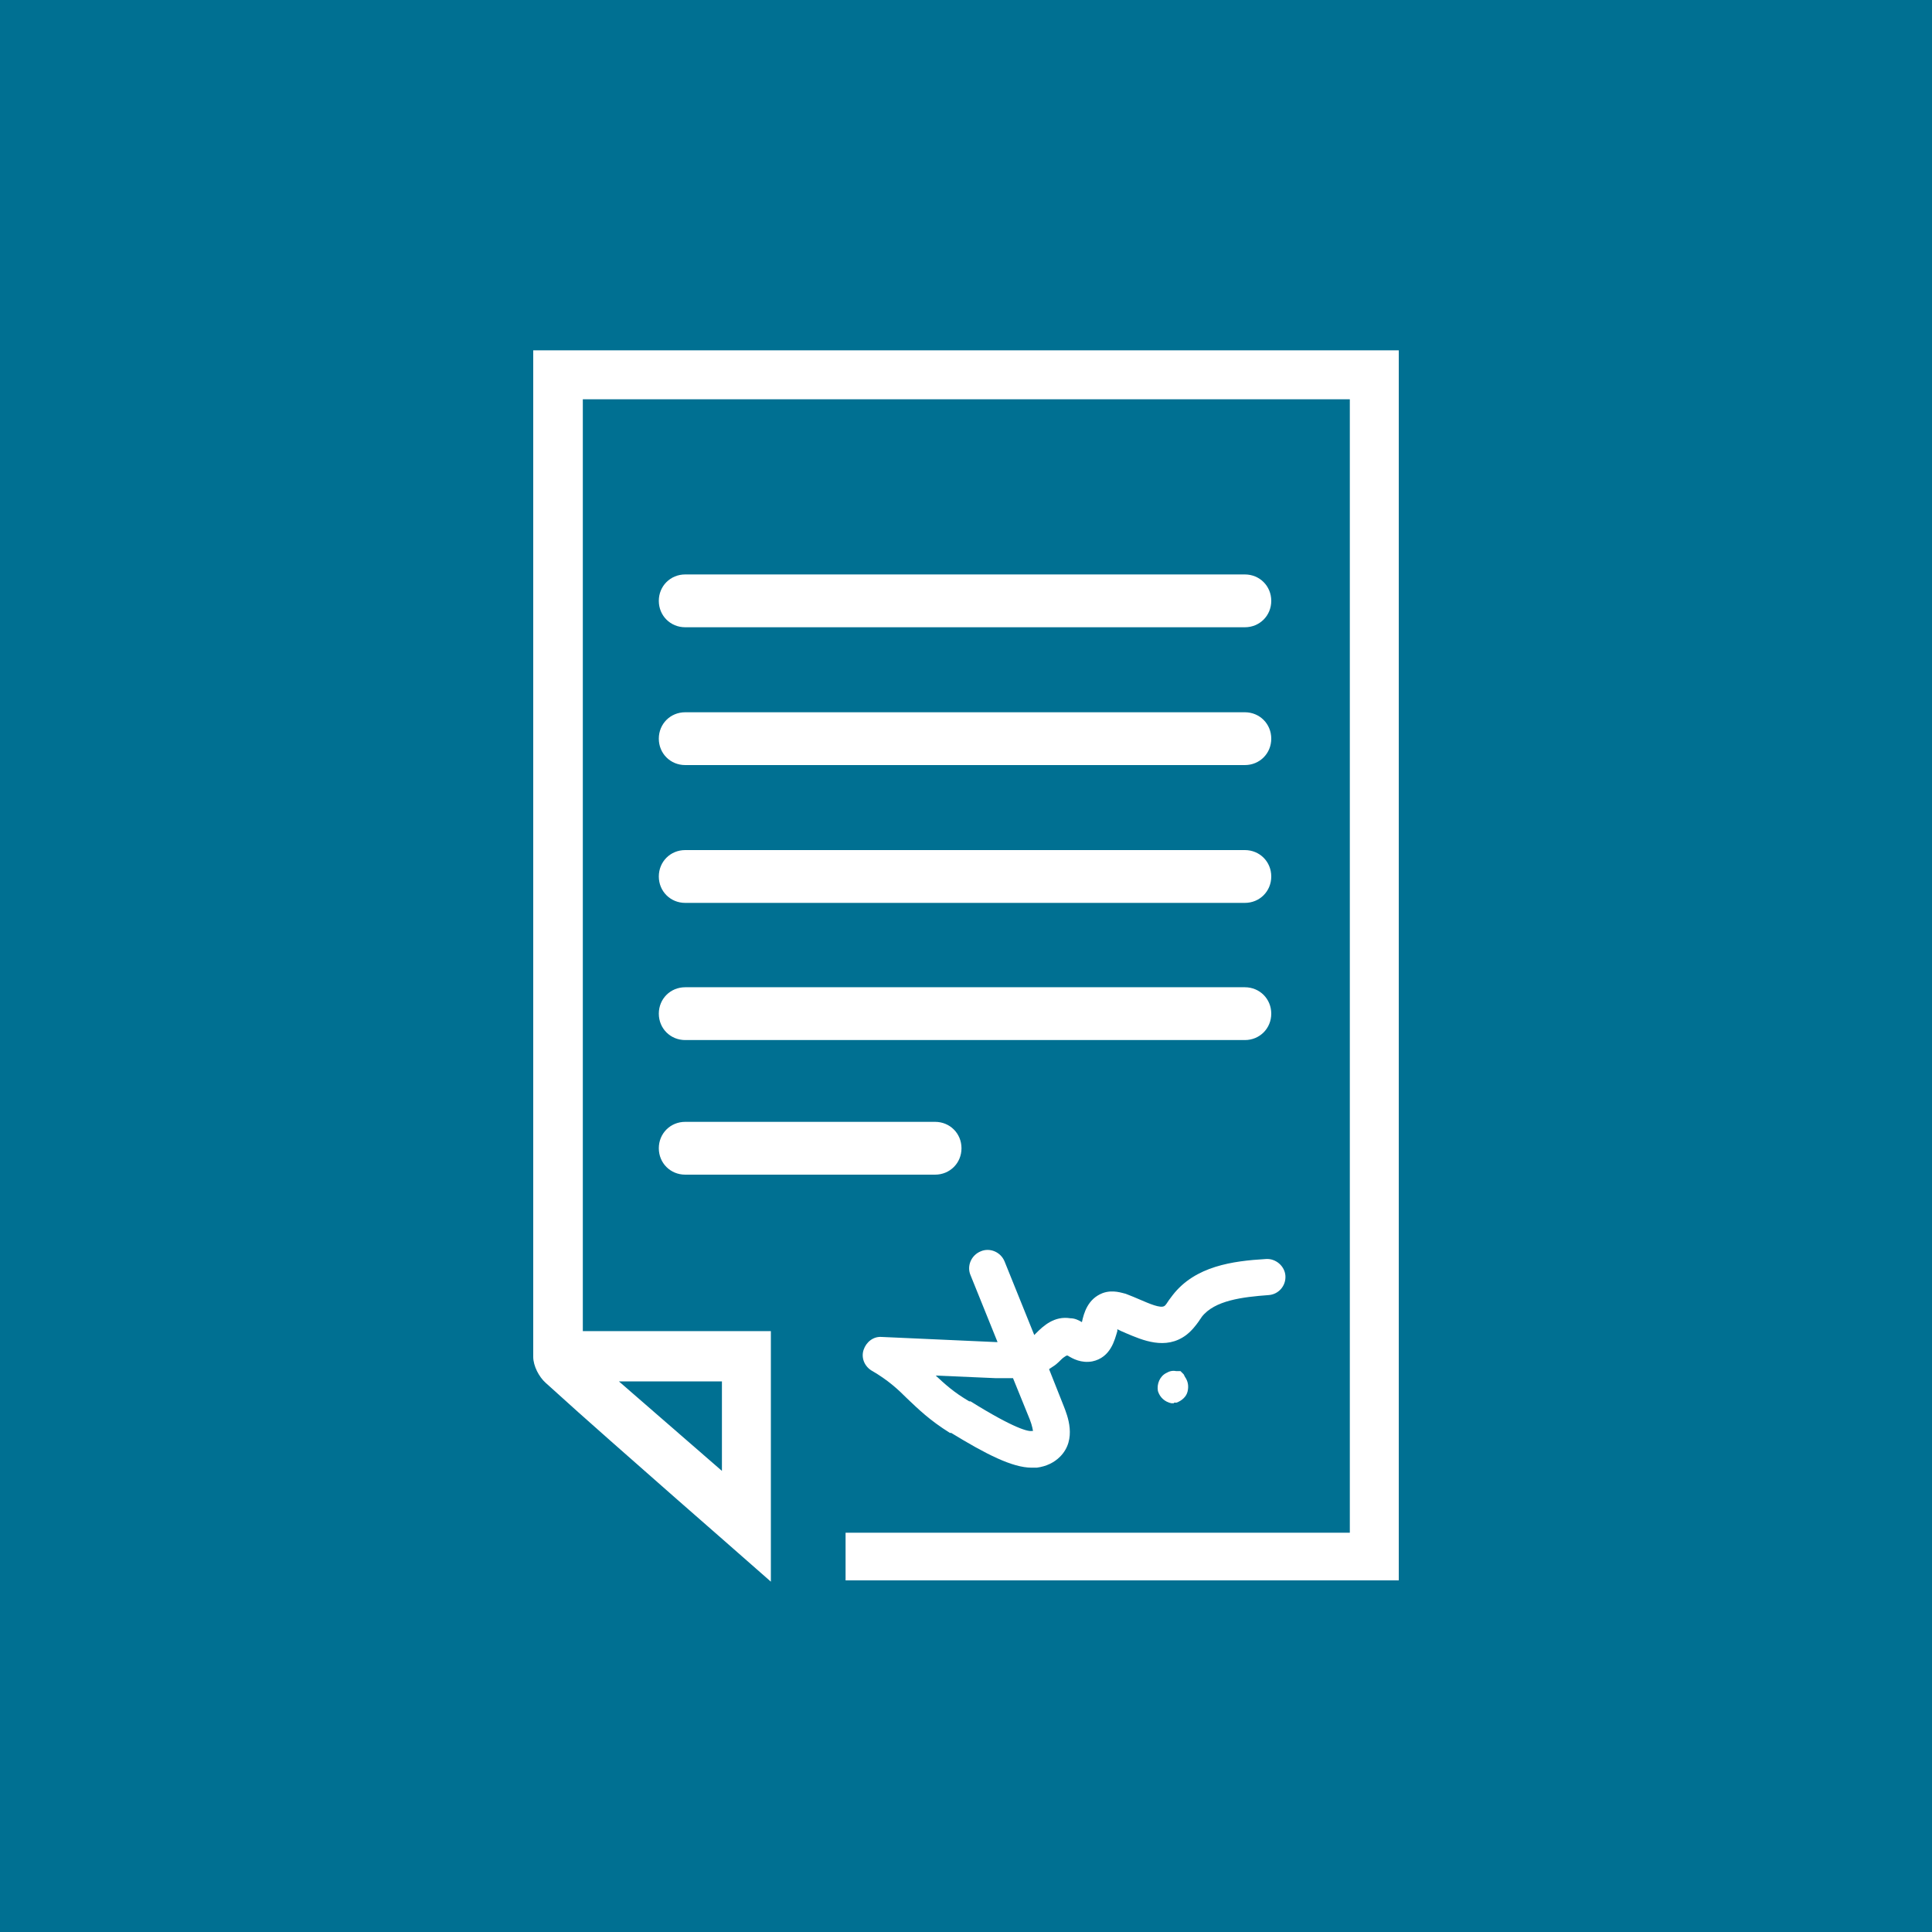 <?xml version="1.0" encoding="UTF-8"?>
<svg id="a" xmlns="http://www.w3.org/2000/svg" viewBox="0 0 30 30"><defs><style>.b{fill:#fff;}.c{fill:#007092;}</style></defs><rect class="c" width="30" height="30"/><g><path class="b" d="M16.02,22.79c-.3,0-.71-.21-1.25-.54h-.02c-.32-.2-.49-.37-.66-.53-.15-.15-.3-.29-.56-.44-.11-.07-.16-.2-.12-.32,.04-.12,.15-.21,.28-.2l1.78,.08h.02l-.42-1.04c-.06-.14,.01-.31,.16-.37,.14-.06,.31,.01,.37,.16l.46,1.14,.03-.03c.11-.11,.28-.27,.53-.23,.07,0,.13,.03,.18,.06,.03-.14,.09-.36,.32-.45,.16-.06,.31,0,.36,.01,.08,.03,.15,.06,.22,.09,.14,.06,.32,.14,.38,.1,.02-.01,.05-.06,.07-.09,.02-.03,.04-.05,.06-.08,.35-.45,.93-.53,1.45-.56,.15-.01,.29,.11,.3,.26,.01,.16-.11,.29-.26,.3-.4,.03-.84,.08-1.04,.34-.01,.02-.03,.04-.04,.06-.05,.07-.11,.15-.2,.22-.32,.24-.68,.08-.94-.03-.05-.02-.09-.04-.13-.06v.03c-.04,.13-.1,.41-.39,.47-.17,.03-.3-.04-.38-.09h-.02s-.05,.03-.07,.05c-.03,.03-.07,.07-.11,.1-.03,.02-.06,.04-.09,.06l.23,.58c.05,.13,.21,.51-.06,.78-.09,.09-.21,.15-.36,.17-.02,0-.04,0-.07,0Zm-1.49-1.43c.14,.13,.28,.26,.52,.4h.02c.69,.43,.9,.47,.95,.46h.02s-.01-.08-.05-.18l-.26-.64c-.1,0-.19,0-.27,0l-.92-.04Z"/><g><path class="b" d="M18.25,21.5s-.09,.07-.03,.08c.03,0,.04-.05,.02-.07h-.06"/><path class="b" d="M18.23,21.79h-.04c-.1-.02-.18-.09-.21-.19-.02-.11,.03-.23,.13-.28,.05-.03,.1-.04,.15-.03h.07l.05,.05h0l.02,.04c.05,.07,.06,.15,.04,.23s-.09,.14-.17,.17h-.04Z"/></g><path class="b" d="M8.28,5.44c0,.08,0,.14,0,.19,0,5.15,0,10.29,0,15.44,0,.14,.09,.31,.19,.4,.67,.61,1.36,1.21,2.04,1.81,.48,.42,.96,.84,1.46,1.28v-3.89h-2.92V6.2h11.91V23.8h-7.83v.74h8.59V5.44H8.28Zm2.93,16.01v1.39l-1.6-1.39h1.6Z"/><path class="b" d="M19.33,9.74H10.64c-.23,0-.41-.18-.41-.41s.18-.41,.41-.41h8.69c.23,0,.41,.18,.41,.41s-.18,.41-.41,.41Z"/><path class="b" d="M19.33,11.88H10.64c-.23,0-.41-.18-.41-.41s.18-.41,.41-.41h8.69c.23,0,.41,.18,.41,.41s-.18,.41-.41,.41Z"/><path class="b" d="M19.33,14.02H10.64c-.23,0-.41-.18-.41-.41s.18-.41,.41-.41h8.69c.23,0,.41,.18,.41,.41s-.18,.41-.41,.41Z"/><path class="b" d="M19.33,16.15H10.64c-.23,0-.41-.18-.41-.41s.18-.41,.41-.41h8.69c.23,0,.41,.18,.41,.41s-.18,.41-.41,.41Z"/><path class="b" d="M14.52,18.24h-3.88c-.23,0-.41-.18-.41-.41s.18-.41,.41-.41h3.88c.23,0,.41,.18,.41,.41s-.18,.41-.41,.41Z"/></g></svg>